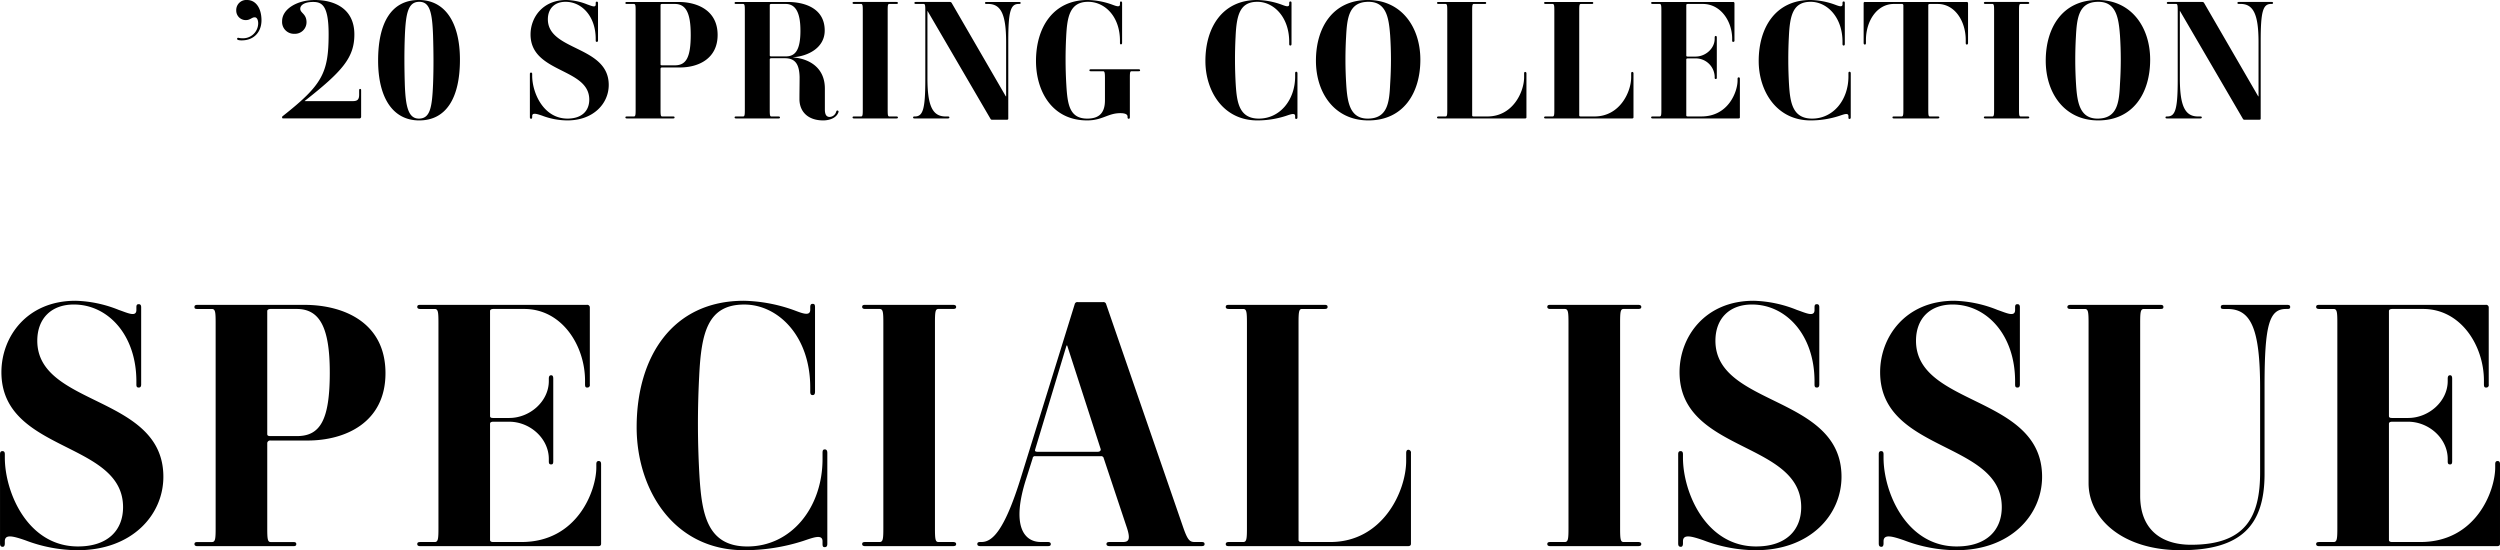 <svg id="グループ_1" data-name="グループ 1" xmlns="http://www.w3.org/2000/svg" width="848.656" height="186.781" viewBox="0 0 848.656 186.781">
  <defs>
    <style>
      .cls-1 {
        fill-rule: evenodd;
      }
    </style>
  </defs>
  <path id="SPECIAL_ISSUE" data-name="SPECIAL ISSUE" class="cls-1" d="M26.436,187.34c18.443,0,29.115-11.948,29.115-24.94,0-27.723-42.8-23.779-42.8-46.167,0-7.539,4.756-12.3,12.411-12.3,11.484,0,21.228,10.207,21.228,26.1v1.044c0,0.812.232,1.044,0.813,1.044,0.464,0,.812-0.232.812-1.044V104.866c0-.812-0.348-1.044-0.812-1.044-0.58,0-.812.232-0.812,1.044v0.928c0,2.552-3.132.928-5.916,0a41.883,41.883,0,0,0-14.731-3.132c-16.588,0-25.171,12.295-25.171,24.243,0,27.376,41.295,23.316,41.295,45.819,0,7.772-5.1,13.34-15.312,13.34-17.052,0-24.824-18.328-24.824-30.16v-1.16c0-.812-0.348-1.044-0.811-1.044S0.1,153.932.1,154.744V185.02c0,0.928.348,1.16,0.928,1.16,0.348,0,.7-0.232.7-1.16v-0.7c0-2.552,2.9-1.74,6.96-.348A50.32,50.32,0,0,0,26.436,187.34Zm104.514-60.087c0-17.515-14.615-23.2-27.491-23.2H67.15c-0.928,0-1.044.348-1.044,0.7,0,0.464.116,0.7,1.044,0.7h4.872c1.16,0,1.276,1.044,1.276,4.756v69.6c0,3.712-.116,4.756-1.276,4.756H67.15c-0.811,0-1.044.232-1.044,0.7s0.349,0.7,1.044.7H99.63c0.812,0,1.044-.232,1.044-0.7s-0.232-.7-1.044-0.7H91.975c-1.044,0-1.16-1.044-1.16-4.756V150.917a0.992,0.992,0,0,1,1.16-.812H104.5C117.378,150.1,130.949,143.957,130.949,127.253Zm-18.907-.232c0,16.124-3.248,21.576-11.136,21.576H91.858c-0.812,0-1.044-.232-1.044-0.7V106.142c0-.348.348-0.7,1.16-0.7h8.815C108.446,105.446,112.042,111.361,112.042,127.021Zm91.291,30.043c-0.464,0-.812.232-0.812,1.044v1.16c0,7.772-6.379,25.288-25.4,25.288H167.49c-0.812,0-1.044-.348-1.044-0.7V144.421c0-.464.348-0.7,1.16-0.7h5.336c7.076,0,13.455,5.684,13.455,12.643v0.812c0,0.812.233,1.044,0.813,1.044,0.464,0,.695-0.232.695-1.044V129.109c0-.812-0.231-1.16-0.695-1.16s-0.813.232-.813,1.16v0.812c0,6.844-6.379,12.528-13.455,12.528H167.49c-0.812,0-1.044-.232-1.044-0.7V106.142c0-.464.464-0.7,1.16-0.7h10.44c12.876,0,20.647,12.527,20.647,24.359v1.276c0,0.812.233,1.044,0.7,1.044a0.845,0.845,0,0,0,.927-1.044v-26.1a0.888,0.888,0,0,0-1.044-.928H142.782c-0.811,0-1.044.232-1.044,0.7s0.349,0.7,1.044.7h4.872c1.16,0,1.277,1.044,1.277,4.756v69.6c0,3.712-.117,4.756-1.277,4.756h-4.872c-0.811,0-1.044.232-1.044,0.7s0.349,0.7,1.044.7H203.1c0.7,0,1.044-.232,1.044-0.812V158.108C204.145,157.3,203.8,157.064,203.333,157.064ZM252.75,187.34a65.175,65.175,0,0,0,19.951-3.132c3.48-1.16,6.611-2.436,6.611.116v0.812c0,0.812.117,1.16,0.7,1.16s0.927-.232.927-1.16V154.281c0-.813-0.347-1.161-0.811-1.161-0.58,0-.813.233-0.813,1.161v2.087c0,16.588-10.67,29.7-25.518,29.7-13.689,0-15.428-11.136-16.24-23.548a306.069,306.069,0,0,1-.117-34.219c0.7-14.848,2.9-24.359,15.313-24.359,11.367,0,22.387,10.555,22.387,28.187v1.392c0,0.812.232,1.16,0.812,1.16,0.464,0,.812-0.232.812-1.16V104.866c0-.928-0.232-1.16-0.812-1.16s-0.812.348-.812,1.16v0.812c0,2.552-3.132,1.044-6.032,0a53.516,53.516,0,0,0-16.471-3.016c-24.36,0-36.424,19.139-36.424,42.919C216.21,166.576,228.622,187.34,252.75,187.34Zm71.918-2.088c0-.464-0.348-0.7-1.16-0.7h-4.871c-1.044,0-1.16-1.044-1.16-4.756V110.2c0-3.712.116-4.756,1.16-4.756h4.871c0.928,0,1.16-.232,1.16-0.7s-0.348-.7-1.16-0.7h-29.7c-0.811,0-1.044.232-1.044,0.7s0.349,0.7,1.044.7h4.872c1.161,0,1.277,1.044,1.277,4.756v69.6c0,3.712-.116,4.756-1.277,4.756h-4.872c-0.811,0-1.044.232-1.044,0.7s0.349,0.7,1.044.7h29.7C324.436,185.948,324.668,185.716,324.668,185.252Zm84.33,0c0-.464-0.231-0.7-1.044-0.7h-2.32c-1.74,0-2.436-.7-4.06-5.452l-25.983-75.282a0.933,0.933,0,0,0-1.044-.7h-8.584a0.9,0.9,0,0,0-1.044.7l-18.211,58.694c-5.8,18.792-9.977,22.04-13.456,22.04H332.9c-0.812,0-1.044.232-1.044,0.7s0.348,0.7,1.044.7h22.851c0.812,0,1.045-.232,1.045-0.7s-0.349-.7-1.045-0.7h-2.32c-5.8,0-10.091-5.568-4.988-21.46l2.2-6.96a0.743,0.743,0,0,1,.928-0.7h22.156a0.865,0.865,0,0,1,1.044.7l7.655,22.968c1.625,4.64.813,5.452-1.16,5.452h-4.407c-0.929,0-1.16.232-1.16,0.7s0.348,0.7,1.16.7h31.087C408.767,185.948,409,185.716,409,185.252Zm-35.263-32.247c0.116,0.463-.232.927-1.044,0.927h-20.3c-0.813,0-1.044-.232-0.928-0.695l10.671-35.38h0.232Zm104.514,0.232c-0.464,0-.812.231-0.812,1.159v2.552c0,10.44-8,27.608-25.751,27.608h-9.744c-0.812,0-1.044-.348-1.044-0.7V110.317c0-3.827.117-4.871,1.161-4.871h7.655c0.812,0,1.044-.232,1.044-0.7s-0.232-.7-1.044-0.7h-32.48c-0.811,0-1.044.232-1.044,0.7s0.349,0.7,1.044.7h4.872c1.161,0,1.277,1.044,1.277,4.871V179.8c0,3.712-.116,4.756-1.277,4.756h-4.872c-0.695,0-1.044.232-1.044,0.7s0.233,0.7,1.044.7h60.784c0.811,0,1.044-.348,1.044-0.812V154.4A0.991,0.991,0,0,0,478.249,153.237Zm79,32.015c0-.464-0.348-0.7-1.16-0.7h-4.871c-1.044,0-1.16-1.044-1.16-4.756V110.2c0-3.712.116-4.756,1.16-4.756h4.871c0.929,0,1.16-.232,1.16-0.7s-0.348-.7-1.16-0.7H526.389c-0.812,0-1.044.232-1.044,0.7s0.348,0.7,1.044.7h4.872c1.16,0,1.276,1.044,1.276,4.756v69.6c0,3.712-.116,4.756-1.276,4.756h-4.872c-0.812,0-1.044.232-1.044,0.7s0.348,0.7,1.044.7h29.695C557.013,185.948,557.244,185.716,557.244,185.252ZM596.1,187.34c18.444,0,29.116-11.948,29.116-24.94,0-27.723-42.8-23.779-42.8-46.167,0-7.539,4.756-12.3,12.411-12.3,11.484,0,21.228,10.207,21.228,26.1v1.044c0,0.812.232,1.044,0.812,1.044,0.464,0,.812-0.232.812-1.044V104.866c0-.812-0.348-1.044-0.812-1.044-0.58,0-.812.232-0.812,1.044v0.928c0,2.552-3.132.928-5.916,0a41.887,41.887,0,0,0-14.732-3.132c-16.588,0-25.171,12.295-25.171,24.243,0,27.376,41.295,23.316,41.295,45.819,0,7.772-5.1,13.34-15.311,13.34-17.052,0-24.824-18.328-24.824-30.16v-1.16c0-.812-0.348-1.044-0.812-1.044s-0.812.232-.812,1.044V185.02c0,0.928.348,1.16,0.928,1.16,0.348,0,.7-0.232.7-1.16v-0.7c0-2.552,2.9-1.74,6.959-.348A50.322,50.322,0,0,0,596.1,187.34Zm68.091,0c18.444,0,29.116-11.948,29.116-24.94,0-27.723-42.8-23.779-42.8-46.167,0-7.539,4.756-12.3,12.411-12.3,11.484,0,21.227,10.207,21.227,26.1v1.044c0,0.812.233,1.044,0.813,1.044,0.464,0,.812-0.232.812-1.044V104.866c0-.812-0.348-1.044-0.812-1.044-0.58,0-.813.232-0.813,1.044v0.928c0,2.552-3.131.928-5.916,0a41.876,41.876,0,0,0-14.731-3.132c-16.588,0-25.171,12.295-25.171,24.243,0,27.376,41.295,23.316,41.295,45.819,0,7.772-5.1,13.34-15.312,13.34-17.051,0-24.824-18.328-24.824-30.16v-1.16c0-.812-0.347-1.044-0.811-1.044s-0.813.232-.813,1.044V185.02c0,0.928.349,1.16,0.929,1.16,0.348,0,.695-0.232.695-1.16v-0.7c0-2.552,2.9-1.74,6.96-.348A50.322,50.322,0,0,0,664.194,187.34Zm113.33-82.59c0-.348-0.115-0.7-1.044-0.7H755.021c-0.927,0-1.044.348-1.044,0.7,0,0.464.117,0.7,1.044,0.7h1.161c7.887,0,11.135,6.263,11.135,26.911v28.535c0,15.08-4.872,24.592-23.431,24.592-10.556,0-17.284-5.568-17.284-16.588V110.317c0-3.827.116-4.871,1.276-4.871h5.567c0.929,0,1.044-.232,1.044-0.7,0-.348-0.115-0.7-1.044-0.7h-30.39c-0.928,0-1.161.348-1.161,0.7,0,0.464.233,0.7,1.161,0.7h4.755c1.161,0,1.276,1.044,1.276,4.871V164.6c0,11.832,11.252,22.736,31.319,22.736,20.416,0,28.42-8.352,28.42-25.868V131.545c0-20.879,1.624-26.1,7.308-26.1h0.347C777.409,105.446,777.524,105.214,777.524,104.75Zm70.412,52.314c-0.463,0-.811.232-0.811,1.044v1.16c0,7.772-6.38,25.288-25.4,25.288h-9.628c-0.813,0-1.044-.348-1.044-0.7V144.421c0-.464.347-0.7,1.16-0.7h5.336c7.075,0,13.455,5.684,13.455,12.643v0.812c0,0.812.232,1.044,0.812,1.044,0.464,0,.7-0.232.7-1.044V129.109c0-.812-0.232-1.16-0.7-1.16s-0.812.232-.812,1.16v0.812c0,6.844-6.38,12.528-13.455,12.528h-5.452c-0.813,0-1.044-.232-1.044-0.7V106.142c0-.464.464-0.7,1.16-0.7h10.439c12.876,0,20.648,12.527,20.648,24.359v1.276c0,0.812.232,1.044,0.7,1.044a0.846,0.846,0,0,0,.928-1.044v-26.1a0.888,0.888,0,0,0-1.044-.928H787.386c-0.812,0-1.044.232-1.044,0.7s0.348,0.7,1.044.7h4.872c1.16,0,1.276,1.044,1.276,4.756v69.6c0,3.712-.116,4.756-1.276,4.756h-4.872c-0.812,0-1.044.232-1.044,0.7s0.348,0.7,1.044.7h60.319c0.695,0,1.044-.232,1.044-0.812V158.108C848.749,157.3,848.4,157.064,847.936,157.064Z" transform="translate(-0.094 -0.563)"/>
  <path id="_20_SPRING_COLLECTION" data-name="’20 SPRING COLLECTION" class="cls-1" d="M88.859,7.448c0-3.92-1.791-6.888-4.928-6.888a3.411,3.411,0,0,0-3.641,3.528,3.227,3.227,0,0,0,3.248,3.3c1.512,0,2.016-.952,3.023-0.952,0.785,0,1.178.952,1.178,2.072a5.136,5.136,0,0,1-5.488,5.04,5.079,5.079,0,0,1-1.289-.168,0.382,0.382,0,0,0-.391.392c0,0.336.615,0.5,1.566,0.5C86.34,14.28,88.859,11.368,88.859,7.448Zm33.489,23.3c-0.225,0-.338.112-0.338,0.56v1.4c0,1.736-.672,2.184-2.184,2.184H103.531V34.832c12.824-10.08,16.856-14.728,16.856-22.568,0-9.184-7.336-11.7-13.385-11.7S95.859,3.64,95.859,7.728a4.028,4.028,0,0,0,4.2,4.312,3.931,3.931,0,0,0,4.087-3.92c0-2.912-2.127-3.08-2.127-4.592,0-1.232,1.456-2.3,4.368-2.3,3.023,0,5.263,1.232,5.263,10.92,0,13.216-2.183,17.248-15.511,27.776a0.525,0.525,0,0,0-.279.5,0.3,0.3,0,0,0,.336.336h25.983a0.543,0.543,0,0,0,.506-0.5V31.248C122.684,30.856,122.57,30.744,122.348,30.744Zm33.879-9.912c0-12.544-4.985-20.272-13.946-20.272-9.3,0-13.832,7.672-13.832,20.552,0,12.6,4.985,20.328,13.945,20.328C151.635,41.44,156.227,33.712,156.227,20.832ZM147.1,29.176c-0.336,7.952-1.008,11.648-4.817,11.648-3.584,0-4.478-4.088-4.76-11.312-0.168-5.544-.222-11.032,0-16.688,0.336-7.9,1.122-11.648,4.928-11.648,3.584,0,4.369,3.752,4.649,11.368C147.266,18.032,147.322,23.52,147.1,29.176ZM192.682,41.44c8.9,0,14.054-5.768,14.054-12.04,0-13.384-20.664-11.48-20.664-22.288,0-3.64,2.3-5.936,5.992-5.936,5.545,0,10.248,4.928,10.248,12.6v0.5c0,0.392.112,0.5,0.393,0.5,0.223,0,.391-0.112.391-0.5V1.624c0-.392-0.168-0.5-0.391-0.5-0.281,0-.393.112-0.393,0.5V2.072c0,1.232-1.511.448-2.855,0A20.231,20.231,0,0,0,192.344.56c-8.008,0-12.151,5.936-12.151,11.7,0,13.216,19.936,11.256,19.936,22.12,0,3.752-2.465,6.44-7.393,6.44-8.232,0-11.984-8.848-11.984-14.56V25.7c0-.392-0.168-0.5-0.391-0.5s-0.392.112-.392,0.5V40.32c0,0.448.168,0.56,0.447,0.56,0.168,0,.336-0.112.336-0.56V39.984c0-1.232,1.4-.84,3.361-0.168A24.288,24.288,0,0,0,192.682,41.44ZM243.7,12.432c0-8.456-7.054-11.2-13.271-11.2H212.9c-0.447,0-.5.168-0.5,0.336,0,0.224.056,0.336,0.5,0.336h2.352c0.561,0,.617.5,0.617,2.3V37.8c0,1.792-.056,2.3-0.617,2.3H212.9c-0.392,0-.5.112-0.5,0.336s0.168,0.336.5,0.336h15.68c0.393,0,.5-0.112.5-0.336s-0.111-.336-0.5-0.336h-3.695c-0.5,0-.561-0.5-0.561-2.3V23.856a0.48,0.48,0,0,1,.561-0.392h6.047C237.145,23.464,243.7,20.5,243.7,12.432Zm-9.127-.112c0,7.784-1.568,10.416-5.377,10.416h-4.367c-0.392,0-.5-0.112-0.5-0.336V2.24c0-.168.168-0.336,0.561-0.336h4.256C232.832,1.9,234.568,4.76,234.568,12.32Zm44.969,29.12c2.24,0,4.535-.9,5.152-2.744a0.4,0.4,0,0,0-.281-0.616c-0.336-.056-0.392.224-0.5,0.5a2.406,2.406,0,0,1-2.183,1.68c-1.4,0-1.625-1.344-1.625-2.576V30.744c0.056-6.944-4.928-10.192-10.752-10.7V19.992c4.929-.336,10.7-3.136,10.7-9.072,0-7.5-6.721-9.688-12.6-9.688H249.969c-0.448,0-.5.168-0.5,0.336,0,0.224.056,0.336,0.5,0.336h2.351c0.561,0,.617.5,0.617,2.3V37.8c0,1.792-.056,2.3-0.617,2.3h-2.351c-0.393,0-.5.112-0.5,0.336s0.168,0.336.5,0.336h14.336c0.447,0,.56-0.112.56-0.336s-0.168-.336-0.56-0.336h-2.352c-0.5,0-.561-0.5-0.561-2.3V20.664c0-.168.168-0.336,0.561-0.336h4.592c3.695,0,4.871,2.3,4.984,6.384,0,2.576-.056,4.76-0.056,7.448C271.473,38.584,274.5,41.44,279.537,41.44Zm-7.728-30.52c0,6.552-1.68,8.792-4.985,8.792H261.9c-0.392,0-.5-0.168-0.5-0.336V2.24c0-.168.168-0.336,0.561-0.336h4.816C269.9,1.9,271.809,4.368,271.809,10.92ZM304.9,40.432c0-.224-0.168-0.336-0.56-0.336h-2.352c-0.5,0-.56-0.5-0.56-2.3V4.2c0-1.792.056-2.3,0.56-2.3h2.352c0.447,0,.56-0.112.56-0.336s-0.168-.336-0.56-0.336H290.008c-0.393,0-.5.112-0.5,0.336s0.168,0.336.5,0.336h2.351c0.561,0,.618.5,0.618,2.3V37.8c0,1.792-.057,2.3-0.618,2.3h-2.351c-0.393,0-.5.112-0.5,0.336s0.168,0.336.5,0.336h14.336C304.791,40.768,304.9,40.656,304.9,40.432ZM346.566,1.568c0-.224-0.111-0.336-0.56-0.336H334.975c-0.393,0-.5.112-0.5,0.336s0.111,0.336.5,0.336h0.56c4.367,0,6.1,3.584,6.1,12.992V33.264h-0.112l-18.369-31.7a0.681,0.681,0,0,0-.558-0.336H311.006c-0.391,0-.5.112-0.5,0.336s0.113,0.336.5,0.336h2.633c0.5,0,.56.5,0.56,2.3V27.5c0,10.08-.785,12.6-3.529,12.6h-0.111c-0.393,0-.5.112-0.5,0.336s0.111,0.336.5,0.336h11.255c0.448,0,.561-0.168.561-0.336,0-.224-0.113-0.336-0.561-0.336h-0.728c-4.424,0-6.16-3.584-6.16-12.992V4.312h0.056L336.318,40.88a0.592,0.592,0,0,0,.561.336h4.928c0.447,0,.56-0.168.56-0.336V14.5c0-10.08.783-12.6,3.528-12.6h0.111C346.455,1.9,346.566,1.792,346.566,1.568ZM369.135,41.44c5.209,0,7.056-2.464,11.256-2.464,1.847,0,2.464.5,2.464,1.176V40.32c0,0.448.168,0.56,0.391,0.56s0.393-.112.393-0.56V27.048c0-1.792.056-2.3,0.56-2.3h2.352c0.447,0,.56-0.056.56-0.336,0-.224-0.168-0.336-0.56-0.336H370.478c-0.447,0-.56.112-0.56,0.392,0,0.224.168,0.28,0.56,0.28h4.088c0.5,0,.618.5,0.618,2.3v7.56c0,4.032-1.737,6.216-5.993,6.216-6.048,0-6.72-4.816-7.113-11.368a147.414,147.414,0,0,1-.055-16.52c0.336-6.328,1.063-11.76,7.448-11.76,5.6,0,10.808,4.872,10.808,13.272V15.12c0,0.392.112,0.5,0.336,0.5s0.391-.112.391-0.5V1.624c0-.448-0.168-0.56-0.391-0.56-0.168,0-.336.056-0.336,0.56V2.016c0,1.232-1.568.5-2.969,0A25.838,25.838,0,0,0,369.359.56c-11.7,0-17.584,9.24-17.584,20.72C351.775,31.416,357.15,41.44,369.135,41.44Zm57.791,0a31.466,31.466,0,0,0,9.631-1.512c1.679-.56,3.191-1.176,3.191.056v0.392c0,0.392.057,0.56,0.336,0.56s0.449-.112.449-0.56V25.48c0-.392-0.168-0.56-0.392-0.56-0.28,0-.393.112-0.393,0.56v1.008c0,8.008-5.15,14.336-12.318,14.336-6.61,0-7.45-5.376-7.84-11.368a147.409,147.409,0,0,1-.057-16.52c0.336-7.168,1.4-11.76,7.393-11.76,5.486,0,10.806,5.1,10.806,13.608v0.672c0,0.392.114,0.56,0.393,0.56,0.225,0,.393-0.112.393-0.56V1.624c0-.448-0.114-0.56-0.393-0.56s-0.393.168-.393,0.56V2.016c0,1.232-1.511.5-2.912,0A25.838,25.838,0,0,0,426.869.56c-11.76,0-17.584,9.24-17.584,20.72C409.285,31.416,415.277,41.44,426.926,41.44Zm55.326-20.608C482.252,9.8,475.869.56,464.445,0.56c-11.873,0-17.64,9.3-17.64,20.608,0,11.032,6.382,20.272,17.808,20.272C476.484,41.44,482.252,32.144,482.252,20.832ZM472,29.064c-0.279,6.328-.9,11.76-7.615,11.76-6.049,0-6.889-5.544-7.28-11.368a134.976,134.976,0,0,1-.056-16.52c0.336-6.328.951-11.76,7.615-11.76,6.1,0,6.889,5.544,7.336,11.368A125.087,125.087,0,0,1,472,29.064Zm45.863-4.088c-0.223,0-.39.112-0.39,0.56v1.232c0,5.04-3.866,13.328-12.434,13.328h-4.7c-0.393,0-.5-0.168-0.5-0.336V4.256c0-1.848.057-2.352,0.56-2.352h3.7c0.392,0,.5-0.112.5-0.336s-0.112-.336-0.5-0.336h-15.68c-0.393,0-.5.112-0.5,0.336s0.168,0.336.5,0.336h2.352c0.56,0,.617.5,0.617,2.352V37.8c0,1.792-.057,2.3-0.617,2.3h-2.352q-0.5,0-.5.336c0,0.224.111,0.336,0.5,0.336h29.344c0.392,0,.5-0.168.5-0.392V25.536A0.48,0.48,0,0,0,517.867,24.976Zm36.344,0c-0.223,0-.391.112-0.391,0.56v1.232c0,5.04-3.865,13.328-12.433,13.328h-4.7c-0.393,0-.5-0.168-0.5-0.336V4.256c0-1.848.056-2.352,0.56-2.352h3.7c0.392,0,.5-0.112.5-0.336s-0.111-.336-0.5-0.336h-15.68c-0.393,0-.5.112-0.5,0.336s0.168,0.336.5,0.336h2.351c0.561,0,.618.5,0.618,2.352V37.8c0,1.792-.057,2.3-0.618,2.3h-2.351q-0.5,0-.5.336c0,0.224.111,0.336,0.5,0.336H554.1c0.392,0,.5-0.168.5-0.392V25.536A0.479,0.479,0,0,0,554.211,24.976Zm36.121,1.848c-0.225,0-.393.112-0.393,0.5v0.56c0,3.752-3.08,12.208-12.263,12.208h-4.649c-0.392,0-.5-0.168-0.5-0.336V20.72c0-.224.168-0.336,0.561-0.336h2.576a6.429,6.429,0,0,1,6.5,6.1V26.88c0,0.392.111,0.5,0.391,0.5,0.224,0,.336-0.112.336-0.5V13.328c0-.392-0.112-0.56-0.336-0.56s-0.391.112-.391,0.56V13.72c0,3.3-3.08,6.048-6.5,6.048h-2.633c-0.392,0-.5-0.112-0.5-0.336V2.24c0-.224.225-0.336,0.561-0.336h5.039c6.217,0,9.969,6.048,9.969,11.76V14.28c0,0.392.111,0.5,0.336,0.5a0.408,0.408,0,0,0,.447-0.5V1.68a0.428,0.428,0,0,0-.5-0.448H561.1c-0.393,0-.5.112-0.5,0.336s0.168,0.336.5,0.336h2.351c0.561,0,.617.5,0.617,2.3V37.8c0,1.792-.056,2.3-0.617,2.3H561.1c-0.393,0-.5.112-0.5,0.336s0.168,0.336.5,0.336h29.119c0.336,0,.5-0.112.5-0.392V27.328C590.723,26.936,590.555,26.824,590.332,26.824ZM614.748,41.44a31.466,31.466,0,0,0,9.631-1.512c1.68-.56,3.191-1.176,3.191.056v0.392c0,0.392.057,0.56,0.336,0.56s0.449-.112.449-0.56V25.48c0-.392-0.168-0.56-0.392-0.56-0.279,0-.393.112-0.393,0.56v1.008c0,8.008-5.15,14.336-12.318,14.336-6.609,0-7.449-5.376-7.84-11.368a147.409,147.409,0,0,1-.057-16.52c0.336-7.168,1.4-11.76,7.393-11.76,5.486,0,10.807,5.1,10.807,13.608v0.672c0,0.392.113,0.56,0.392,0.56,0.225,0,.393-0.112.393-0.56V1.624c0-.448-0.113-0.56-0.393-0.56s-0.392.168-.392,0.56V2.016c0,1.232-1.512.5-2.912,0A25.851,25.851,0,0,0,614.691.56c-11.759,0-17.584,9.24-17.584,20.72C597.107,31.416,603.1,41.44,614.748,41.44Zm43.678-1.008c0-.224-0.112-0.336-0.561-0.336h-2.631c-0.5,0-.56-0.5-0.56-2.3V2.3c0-.224.168-0.392,0.56-0.392h2.631c5.824,0,9.522,5.824,9.522,12.264V15.12c0,0.392.111,0.56,0.336,0.56,0.279,0,.447-0.112.447-0.56V1.68a0.429,0.429,0,0,0-.5-0.448H633.227a0.408,0.408,0,0,0-.5.448V15.12c0,0.392.168,0.56,0.39,0.56,0.281,0,.393-0.112.393-0.56V14.168c0-6.44,3.7-12.264,9.519-12.264H645.6a0.506,0.506,0,0,1,.617.392V37.8c0,1.792-.057,2.3-0.617,2.3h-2.577c-0.447,0-.5.112-0.5,0.336,0,0.168.057,0.336,0.5,0.336h14.84C658.314,40.768,658.426,40.6,658.426,40.432Zm30.521,0c0-.224-0.168-0.336-0.56-0.336h-2.352c-0.5,0-.56-0.5-0.56-2.3V4.2c0-1.792.056-2.3,0.56-2.3h2.352c0.447,0,.56-0.112.56-0.336s-0.168-.336-0.56-0.336H674.051c-0.393,0-.5.112-0.5,0.336s0.168,0.336.5,0.336H676.4c0.561,0,.617.5,0.617,2.3V37.8c0,1.792-.056,2.3-0.617,2.3h-2.351c-0.393,0-.5.112-0.5,0.336s0.168,0.336.5,0.336h14.336C688.834,40.768,688.947,40.656,688.947,40.432Zm41.047-19.6C729.994,9.8,723.609.56,712.185,0.56c-11.871,0-17.64,9.3-17.64,20.608,0,11.032,6.385,20.272,17.808,20.272C724.225,41.44,729.994,32.144,729.994,20.832Zm-10.248,8.232c-0.281,6.328-.9,11.76-7.617,11.76-6.047,0-6.887-5.544-7.279-11.368a135.375,135.375,0,0,1-.057-16.52c0.336-6.328.953-11.76,7.617-11.76,6.1,0,6.887,5.544,7.336,11.368A125.258,125.258,0,0,1,719.746,29.064Zm51.967-27.5c0-.224-0.111-0.336-0.561-0.336H760.121c-0.393,0-.5.112-0.5,0.336s0.111,0.336.5,0.336h0.561c4.367,0,6.1,3.584,6.1,12.992V33.264h-0.111l-18.369-31.7a0.681,0.681,0,0,0-.559-0.336H736.152c-0.39,0-.5.112-0.5,0.336s0.114,0.336.5,0.336h2.633c0.5,0,.561.5,0.561,2.3V27.5c0,10.08-.785,12.6-3.53,12.6h-0.111c-0.393,0-.5.112-0.5,0.336s0.111,0.336.5,0.336h11.256c0.447,0,.56-0.168.56-0.336,0-.224-0.113-0.336-0.56-0.336h-0.729c-4.423,0-6.16-3.584-6.16-12.992V4.312h0.057L761.465,40.88a0.589,0.589,0,0,0,.56.336h4.928c0.447,0,.561-0.168.561-0.336V14.5c0-10.08.783-12.6,3.527-12.6h0.111C771.6,1.9,771.713,1.792,771.713,1.568Z" transform="translate(-0.094 -0.563)"/>
</svg>
